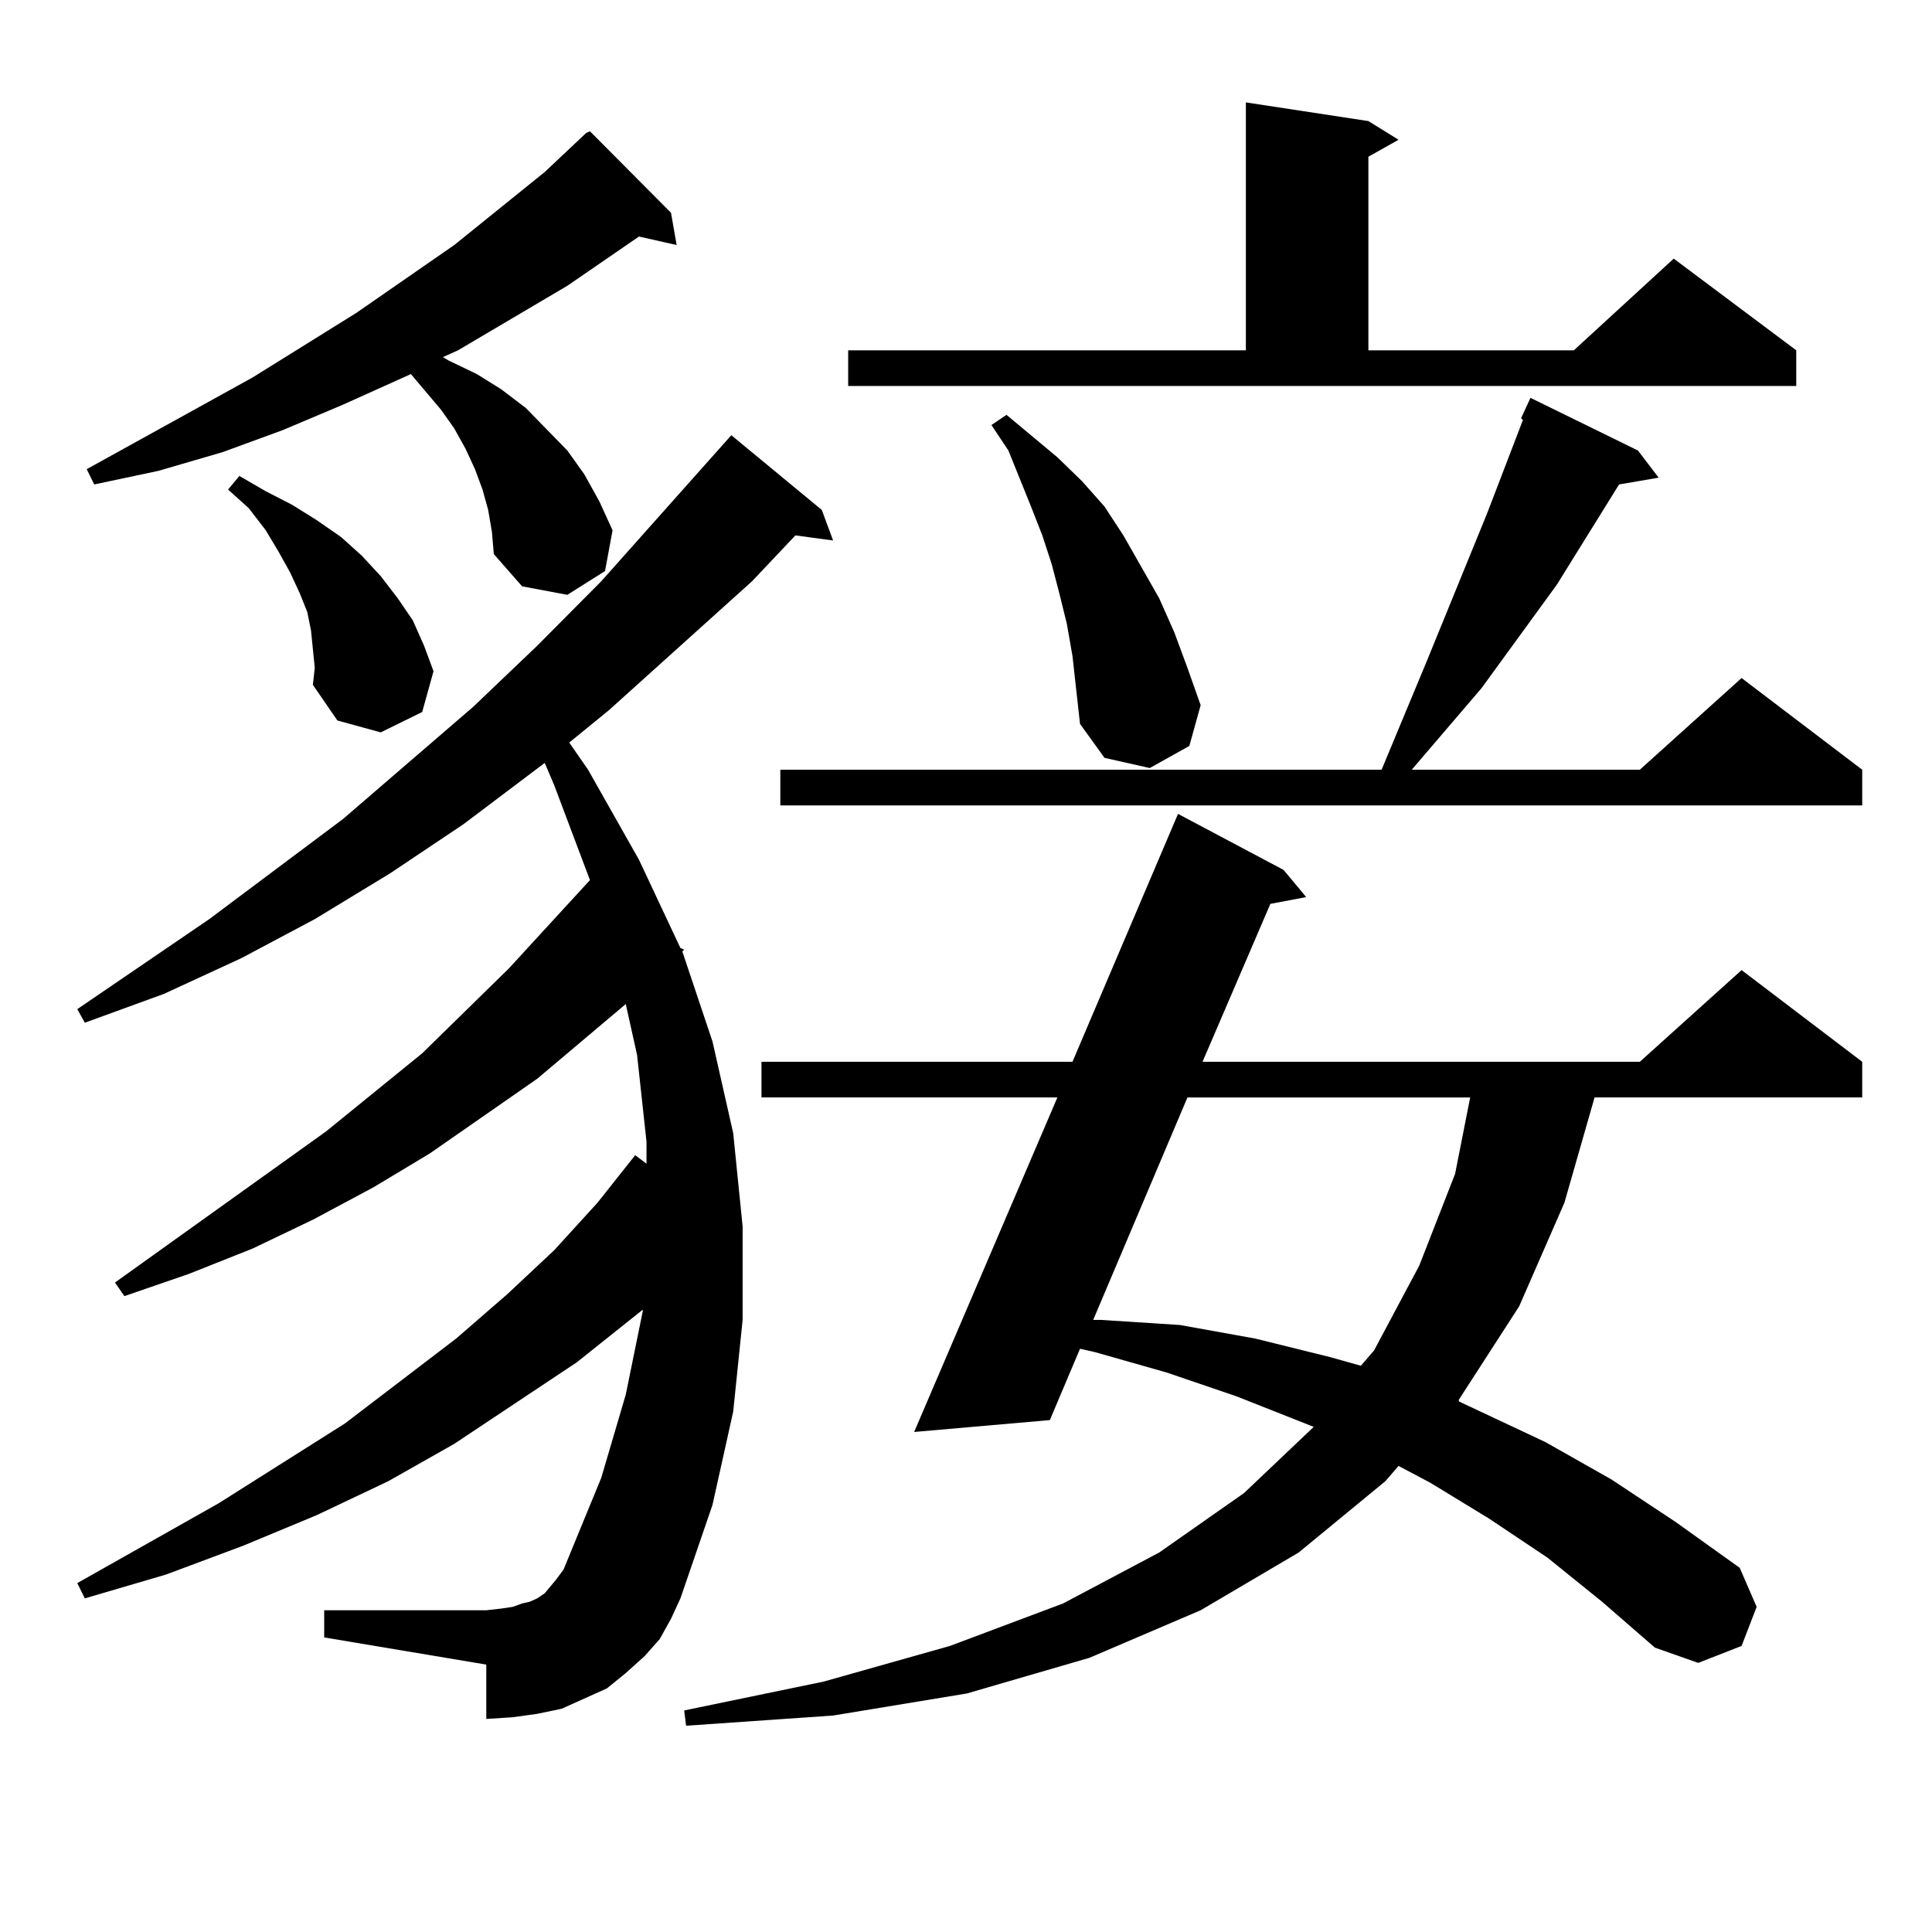 <?xml version="1.0" encoding="utf-8"?>
<!-- Generator: Adobe Illustrator 16.0.0, SVG Export Plug-In . SVG Version: 6.00 Build 0)  -->
<!DOCTYPE svg PUBLIC "-//W3C//DTD SVG 1.1//EN" "http://www.w3.org/Graphics/SVG/1.1/DTD/svg11.dtd">
<svg version="1.1" id="图层_1" xmlns="http://www.w3.org/2000/svg" xmlns:xlink="http://www.w3.org/1999/xlink" x="0px" y="0px"
	 width="1000px" height="1000px" viewBox="0 0 1000 1000" enable-background="new 0 0 1000 1000" xml:space="preserve">
<path d="M341.456,848.41l-7.805,8.789l-9.756,8.789l-9.756,7.91l-11.707,5.273l-11.707,5.273l-12.683,2.637l-12.683,1.758
	l-13.658,0.879v-28.125l-83.9-14.063v-14.063h83.9l7.805-0.879l5.854-0.879l4.878-1.758l3.902-0.879l3.902-1.758l3.902-2.637
	l2.927-3.516l2.927-3.516l3.902-5.273l19.512-47.461l12.683-43.066l8.78-43.066v-0.879l-34.146,27.246l-63.413,42.188
	l-34.146,19.336l-37.072,17.578l-38.048,15.82l-39.999,14.941l-41.95,12.305L40,819.406l73.169-41.309l65.364-41.309l57.56-43.945
	l26.341-22.852l24.39-22.852l22.438-24.609l19.512-24.609l5.854,4.395v-11.426l-4.878-44.824l-5.854-26.367l-45.853,38.672
	l-55.608,38.672l-29.268,17.578l-31.219,16.699l-31.219,14.941l-33.17,13.184l-33.17,11.426l-4.878-7.031l109.266-78.223
	l49.755-40.43l44.877-43.945l41.95-45.703l-18.536-49.219l-4.878-11.426l-41.95,31.641l-38.048,25.488l-39.023,23.73l-38.048,20.215
	l-39.999,18.457l-40.975,14.941L40,522.336l68.291-46.582l69.267-51.855l67.315-58.008l33.17-31.641l33.17-33.398l67.315-75.586
	l46.828,38.672l5.854,15.82l-19.512-2.637l-22.438,23.73l-74.145,66.797l-20.487,16.699l9.756,14.063l26.341,46.582l21.463,45.703
	l1.951,0.879l-0.976,0.879l15.609,46.582l10.731,47.461l4.878,48.34v48.34l-4.878,47.461l-10.731,48.34l-16.585,48.34l-4.878,10.547
	L341.456,848.41z M252.677,263.938l-2.927-10.547l-3.902-10.547l-4.878-10.547l-5.854-10.547l-6.829-9.668l-15.609-18.457
	l-35.121,15.82l-31.219,13.184l-31.219,11.426l-33.17,9.668l-33.17,7.031l-3.902-7.91l85.852-47.461l53.657-33.398l50.73-35.156
	l46.828-37.793l21.463-20.215l1.951-0.879l41.95,42.188l2.927,16.699l-19.512-4.395l-37.072,25.488l-56.584,33.398l-7.805,3.516
	l2.927,1.758l14.634,7.031l12.683,7.91l12.683,9.668l21.463,21.973l8.78,12.305l7.805,14.063l6.829,14.941l-3.902,21.094
	l-19.512,12.305l-23.414-4.395l-14.634-16.699l-0.976-11.426L252.677,263.938z M161.948,336.008l-0.976-9.668l-1.951-9.668
	l-3.902-9.668l-4.878-10.547l-5.854-10.547l-6.829-11.426l-8.78-11.426l-10.731-9.668l5.854-7.031l13.658,7.91l13.658,7.031
	l12.683,7.91L176.582,278l10.731,9.668l9.756,10.547l8.78,11.426l7.805,11.426l5.854,13.184l4.878,13.184l-5.854,21.094
	l-21.463,10.547l-22.438-6.152l-12.683-18.457l0.976-8.789L161.948,336.008z M800.957,806.223l-30.243-20.215l-30.243-18.457
	l-16.585-8.789l-6.829,7.91l-44.877,36.914l-50.73,29.883l-57.56,24.609l-63.413,18.457l-69.267,11.426l-76.096,5.273l-0.976-7.91
	l72.193-14.941l65.364-18.457l58.535-21.973l49.755-26.367l43.901-30.762l36.097-34.277l-39.999-15.82l-36.097-12.305
	l-37.072-10.547l-7.805-1.758l-15.609,36.914l-70.242,6.152l74.145-173.145H394.137v-18.457h160.972l54.633-128.32l54.633,29.004
	l11.707,14.063l-18.536,3.516l-35.121,81.738H848.76l52.682-47.461l62.438,47.461v18.457H825.346l-15.609,54.492l-23.414,53.613
	l-31.219,48.34v0.879l44.877,21.094l34.146,19.336l33.17,21.973l33.17,23.73l8.78,20.215l-7.805,20.215l-22.438,8.789l-22.438-7.91
	l-27.316-23.73L800.957,806.223z M847.785,233.176l10.731,14.063l-20.487,3.516l-32.194,51.855l-39.023,53.613l-36.097,42.188
	H848.76l52.682-47.461l62.438,47.461v18.457H403.893V398.41h311.212l23.414-56.25l31.219-76.465l18.536-48.34l-0.976-0.879
	l4.878-10.547L847.785,233.176z M439.014,181.32h205.849V53l63.413,9.668l15.609,9.668l-15.609,8.789V181.32h106.339l51.706-47.461
	l63.413,47.461v18.457h-490.72V181.32z M555.109,339.523l-2.927-16.699l-3.902-15.82l-3.902-14.941l-4.878-14.941l-5.854-14.941
	l-11.707-29.004l-8.78-13.184l7.805-5.273l26.341,21.973l12.683,12.305l11.707,13.184l9.756,14.941l18.536,32.52l7.805,17.578
	l6.829,18.457l6.829,19.336l-5.854,21.094l-20.487,11.426l-23.414-5.273l-12.683-17.578l-1.951-17.578L555.109,339.523z
	 M614.62,568.039L565.84,683.176h3.902l40.975,2.637l39.023,7.031l39.023,9.668l15.609,4.395l6.829-7.91l23.414-43.945
	l18.536-47.461l7.805-39.551H614.62z"/>
</svg>

